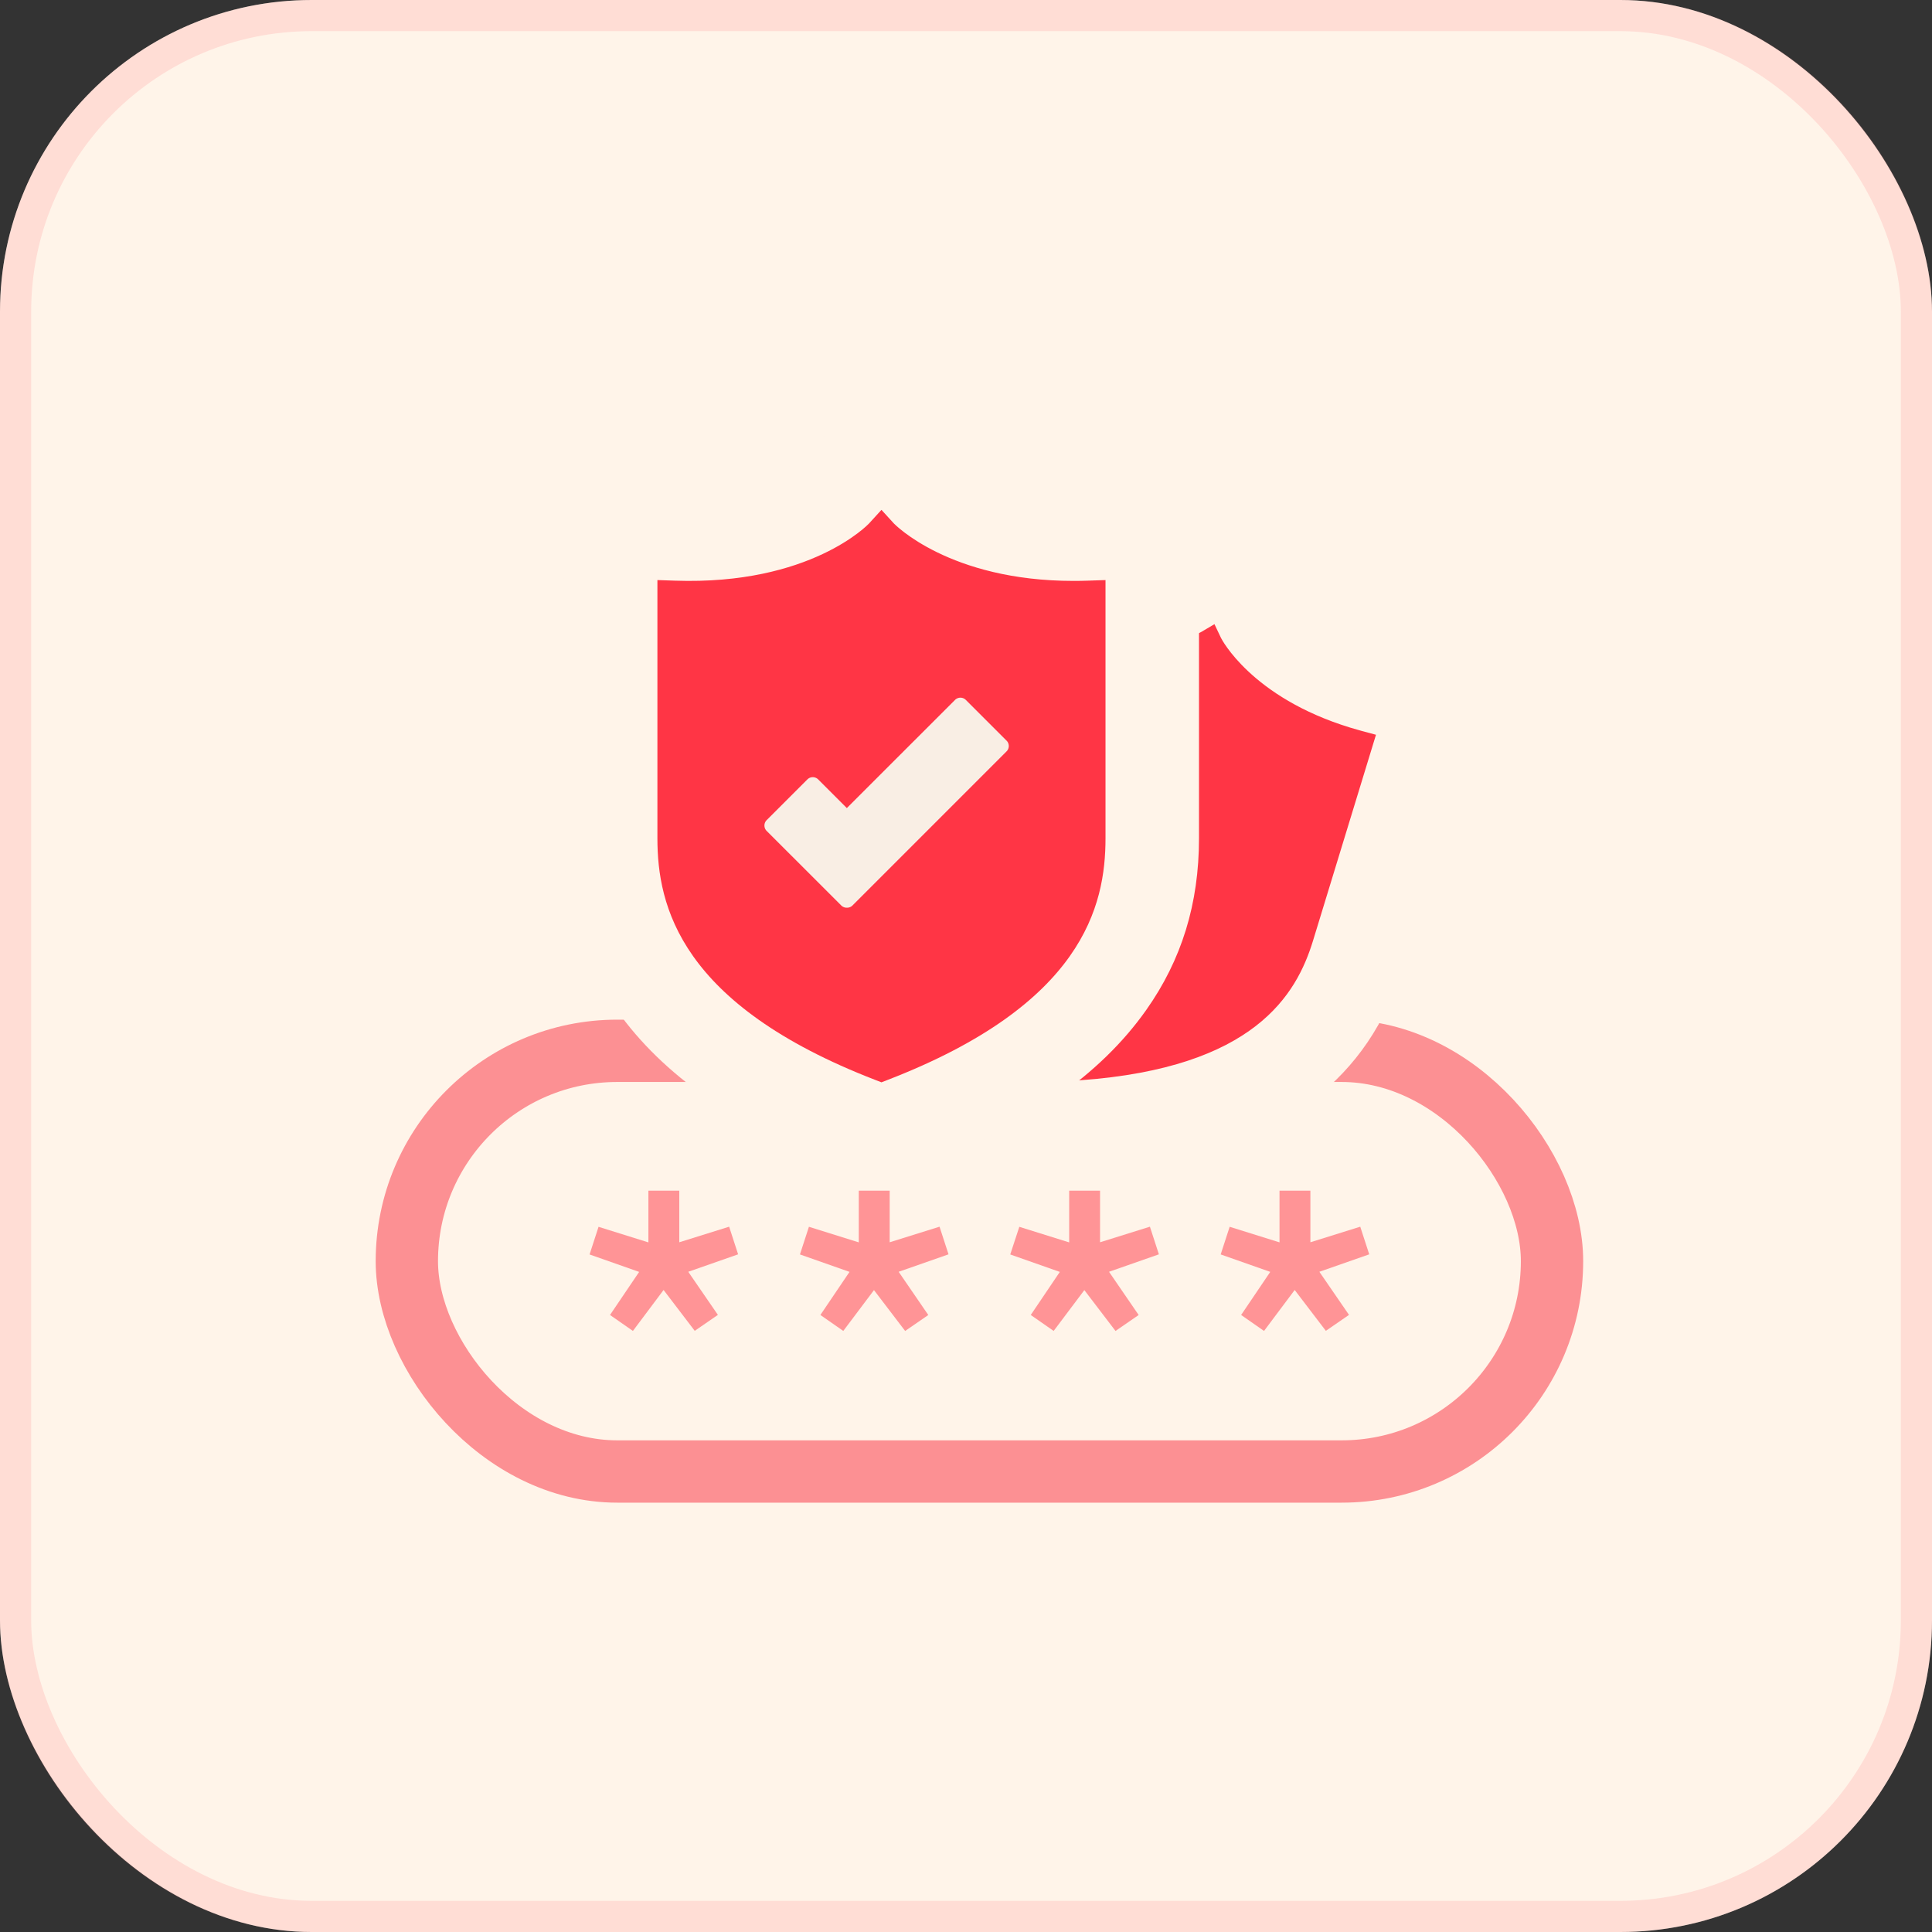 <svg xmlns="http://www.w3.org/2000/svg" width="62" height="62" viewBox="0 0 62 62">
  <rect x="0" y="0" width="62" height="62" fill="#333333" stroke="none"/>
  <g id="组_7704" data-name="组 7704" transform="translate(-375 -464)">
    <g id="矩形_31405" data-name="矩形 31405" transform="translate(375 464)" fill="#fff4e9" stroke="rgba(255,147,150,0.24)" stroke-linecap="round" stroke-linejoin="round" stroke-width="1">
      <rect width="62" height="62" rx="10" stroke="none"/>
      <rect x="0.5" y="0.5" width="61" height="61" rx="9.5" fill="none"/>
    </g>
    <path id="路径_189685" data-name="路径 189685" d="M-9.1-5.82l-.735-.512L-8.9-7.714l-1.591-.56.288-.887,1.6.5V-10.32h.991v1.655l1.6-.5.288.887-1.6.56.951,1.383-.743.512-1-1.311Zm6.751,0-.735-.512.935-1.383-1.591-.56.288-.887,1.6.5V-10.32H-.86v1.655l1.6-.5.288.887-1.6.56L.379-6.331l-.743.512-1-1.311Zm6.751,0-.735-.512L4.6-7.714l-1.591-.56L3.3-9.161l1.6.5V-10.32h.991v1.655l1.6-.5.288.887-1.6.56L7.13-6.331l-.743.512-1-1.311Zm6.751,0-.735-.512.935-1.383-1.591-.56.288-.887,1.6.5V-10.32h.991v1.655l1.6-.5.288.887-1.6.56.951,1.383-.743.512-1-1.311Z" transform="translate(404.411 512.531)" fill="#ff3545" opacity="0.5"/>
    <g id="矩形_31408" data-name="矩形 31408" transform="translate(387.056 496.722)" fill="none" stroke="#fc9093" stroke-width="2">
      <rect width="38.75" height="15.5" rx="7.75" stroke="none"/>
      <rect x="1" y="1" width="36.75" height="13.5" rx="6.75" fill="none"/>
    </g>
    <g id="组_7698" data-name="组 7698" transform="translate(396.097 480.362)">
      <g id="路径_189686" data-name="路径 189686" transform="translate(12.142 1.915) rotate(17)" fill="#ff3545" stroke-linecap="round" stroke-linejoin="round">
        <path d="M 5.996 16.928 L 5.454 16.718 L 5.291 16.655 C 2.661 15.639 0.842 14.381 -0.269 12.81 C -1.097 11.638 -1.5 10.323 -1.5 8.789 L -1.5 1.879 L -1.5 0.325 L 0.052 0.379 L 0.519 0.396 C 0.631 0.399 0.744 0.401 0.855 0.401 C 3.352 0.401 4.461 -0.564 4.58 -0.674 L 4.889 -1.013 L 5.996 -2.222 L 7.103 -1.012 L 7.406 -0.681 C 7.542 -0.557 8.676 0.401 11.137 0.401 C 11.25 0.401 11.363 0.4 11.471 0.396 L 11.939 0.379 L 13.491 0.325 L 13.491 1.879 L 13.491 8.789 C 13.491 10.323 13.088 11.638 12.26 12.81 C 11.149 14.381 9.33 15.639 6.699 16.655 L 6.538 16.718 L 5.996 16.928 Z" stroke="none"/>
        <path d="M 5.996 15.319 L 6.158 15.256 C 11.386 13.237 11.991 10.598 11.991 8.789 L 11.991 1.879 L 11.524 1.895 C 11.393 1.899 11.264 1.901 11.137 1.901 L 11.137 1.901 C 7.807 1.901 6.341 0.377 6.329 0.364 L 5.996 -3.06640617964149e-06 L 5.663 0.364 C 5.648 0.38 4.101 2.018 0.467 1.895 L 4.951171831635293e-06 1.879 L 4.951171831635293e-06 8.789 C 4.951171831635293e-06 10.598 0.605 13.237 5.833 15.256 L 5.996 15.319 M 5.996 18.319 C 5.628 18.319 5.26 18.252 4.912 18.117 L 4.749 18.054 C 1.836 16.929 -0.207 15.496 -1.494 13.676 C -2.507 12.242 -3 10.644 -3 8.789 L -3 1.879 C -3 1.065 -2.669 0.286 -2.084 -0.279 C -1.499 -0.845 -0.709 -1.148 0.104 -1.12 L 0.571 -1.103 C 0.665 -1.1 0.761 -1.099 0.855 -1.099 C 2.557 -1.099 3.37 -1.633 3.541 -1.761 L 3.783 -2.025 C 4.351 -2.647 5.155 -3 5.997 -3 C 6.839 -3 7.642 -2.646 8.21 -2.024 L 8.441 -1.772 C 8.624 -1.636 9.453 -1.099 11.137 -1.099 C 11.233 -1.099 11.328 -1.1 11.418 -1.103 L 11.887 -1.12 C 12.7 -1.148 13.49 -0.845 14.075 -0.279 C 14.661 0.286 14.991 1.065 14.991 1.879 L 14.991 8.789 C 14.991 10.644 14.498 12.242 13.485 13.676 C 12.198 15.496 10.155 16.929 7.239 18.055 L 7.08 18.116 C 6.731 18.252 6.364 18.319 5.996 18.319 Z" stroke="none" fill="#fff4e9"/>
      </g>
      <g id="路径_189684" data-name="路径 189684" transform="translate(-983.959 -1660.667)" fill="#ff3545" stroke-linecap="round" stroke-linejoin="round">
        <path d="M 991.149 1680.646 L 990.607 1680.436 L 990.411 1680.361 C 987.315 1679.165 985.178 1677.691 983.88 1675.856 C 982.924 1674.503 982.459 1672.982 982.459 1671.207 L 982.459 1662.92 L 982.459 1661.367 L 984.011 1661.421 L 984.57 1661.44 C 984.709 1661.445 984.848 1661.447 984.984 1661.447 C 988.143 1661.447 989.533 1660.193 989.664 1660.069 L 990.043 1659.655 L 991.15 1658.445 L 992.256 1659.655 L 992.629 1660.062 C 992.78 1660.204 994.201 1661.447 997.314 1661.447 C 997.46 1661.447 997.594 1661.445 997.724 1661.44 L 998.287 1661.421 L 999.839 1661.367 L 999.839 1662.92 L 999.839 1671.207 C 999.839 1672.982 999.374 1674.503 998.417 1675.856 C 997.12 1677.691 994.983 1679.165 991.884 1680.361 L 991.691 1680.436 L 991.149 1680.646 Z" stroke="none"/>
        <path d="M 991.149 1679.038 L 991.344 1678.962 C 997.614 1676.541 998.339 1673.376 998.339 1671.207 L 998.339 1662.92 L 997.779 1662.939 C 997.621 1662.945 997.466 1662.947 997.315 1662.947 L 997.314 1662.947 C 993.322 1662.947 991.563 1661.119 991.548 1661.104 L 991.149 1660.667 L 990.75 1661.104 C 990.732 1661.123 988.876 1663.089 984.519 1662.939 L 983.959 1662.92 L 983.959 1671.207 C 983.959 1673.376 984.684 1676.541 990.953 1678.962 L 991.149 1679.038 M 991.149 1682.038 C 990.781 1682.038 990.414 1681.97 990.065 1681.835 L 989.87 1681.759 C 986.49 1680.454 984.129 1678.806 982.656 1676.722 C 981.514 1675.107 980.959 1673.303 980.959 1671.207 L 980.959 1662.92 C 980.959 1662.106 981.29 1661.328 981.875 1660.763 C 982.46 1660.197 983.25 1659.894 984.062 1659.922 L 984.622 1659.941 C 984.743 1659.945 984.865 1659.947 984.984 1659.947 C 987.333 1659.947 988.425 1659.149 988.612 1658.996 L 988.936 1658.642 C 989.505 1658.021 990.308 1657.667 991.149 1657.667 C 991.15 1657.667 991.15 1657.667 991.15 1657.667 C 991.992 1657.667 992.795 1658.021 993.363 1658.643 L 993.675 1658.984 C 993.88 1659.149 994.994 1659.947 997.314 1659.947 C 997.441 1659.947 997.557 1659.945 997.67 1659.941 C 997.672 1659.941 997.674 1659.941 997.676 1659.941 L 998.235 1659.922 C 999.048 1659.893 999.838 1660.197 1000.423 1660.763 C 1001.008 1661.328 1001.339 1662.106 1001.339 1662.92 L 1001.339 1671.207 C 1001.339 1673.303 1000.784 1675.107 999.642 1676.722 C 998.169 1678.806 995.808 1680.454 992.425 1681.76 L 992.233 1681.835 C 991.884 1681.97 991.517 1682.038 991.149 1682.038 Z" stroke="none" fill="#fff4e9"/>
      </g>
      <path id="路径_189532" data-name="路径 189532" d="M13.171,9.392,11.864,8.085a.245.245,0,0,0-.346,0L8.046,11.556l-.92-.92a.245.245,0,0,0-.346,0L5.473,11.943a.245.245,0,0,0,0,.346l2.393,2.392a.244.244,0,0,0,.173.072l.008,0h.008a.244.244,0,0,0,.173-.072l4.943-4.944a.244.244,0,0,0,0-.346Z" transform="translate(-1.967 -1.986)" fill="#f9eee4"/>
    </g>
  </g>
</svg>
